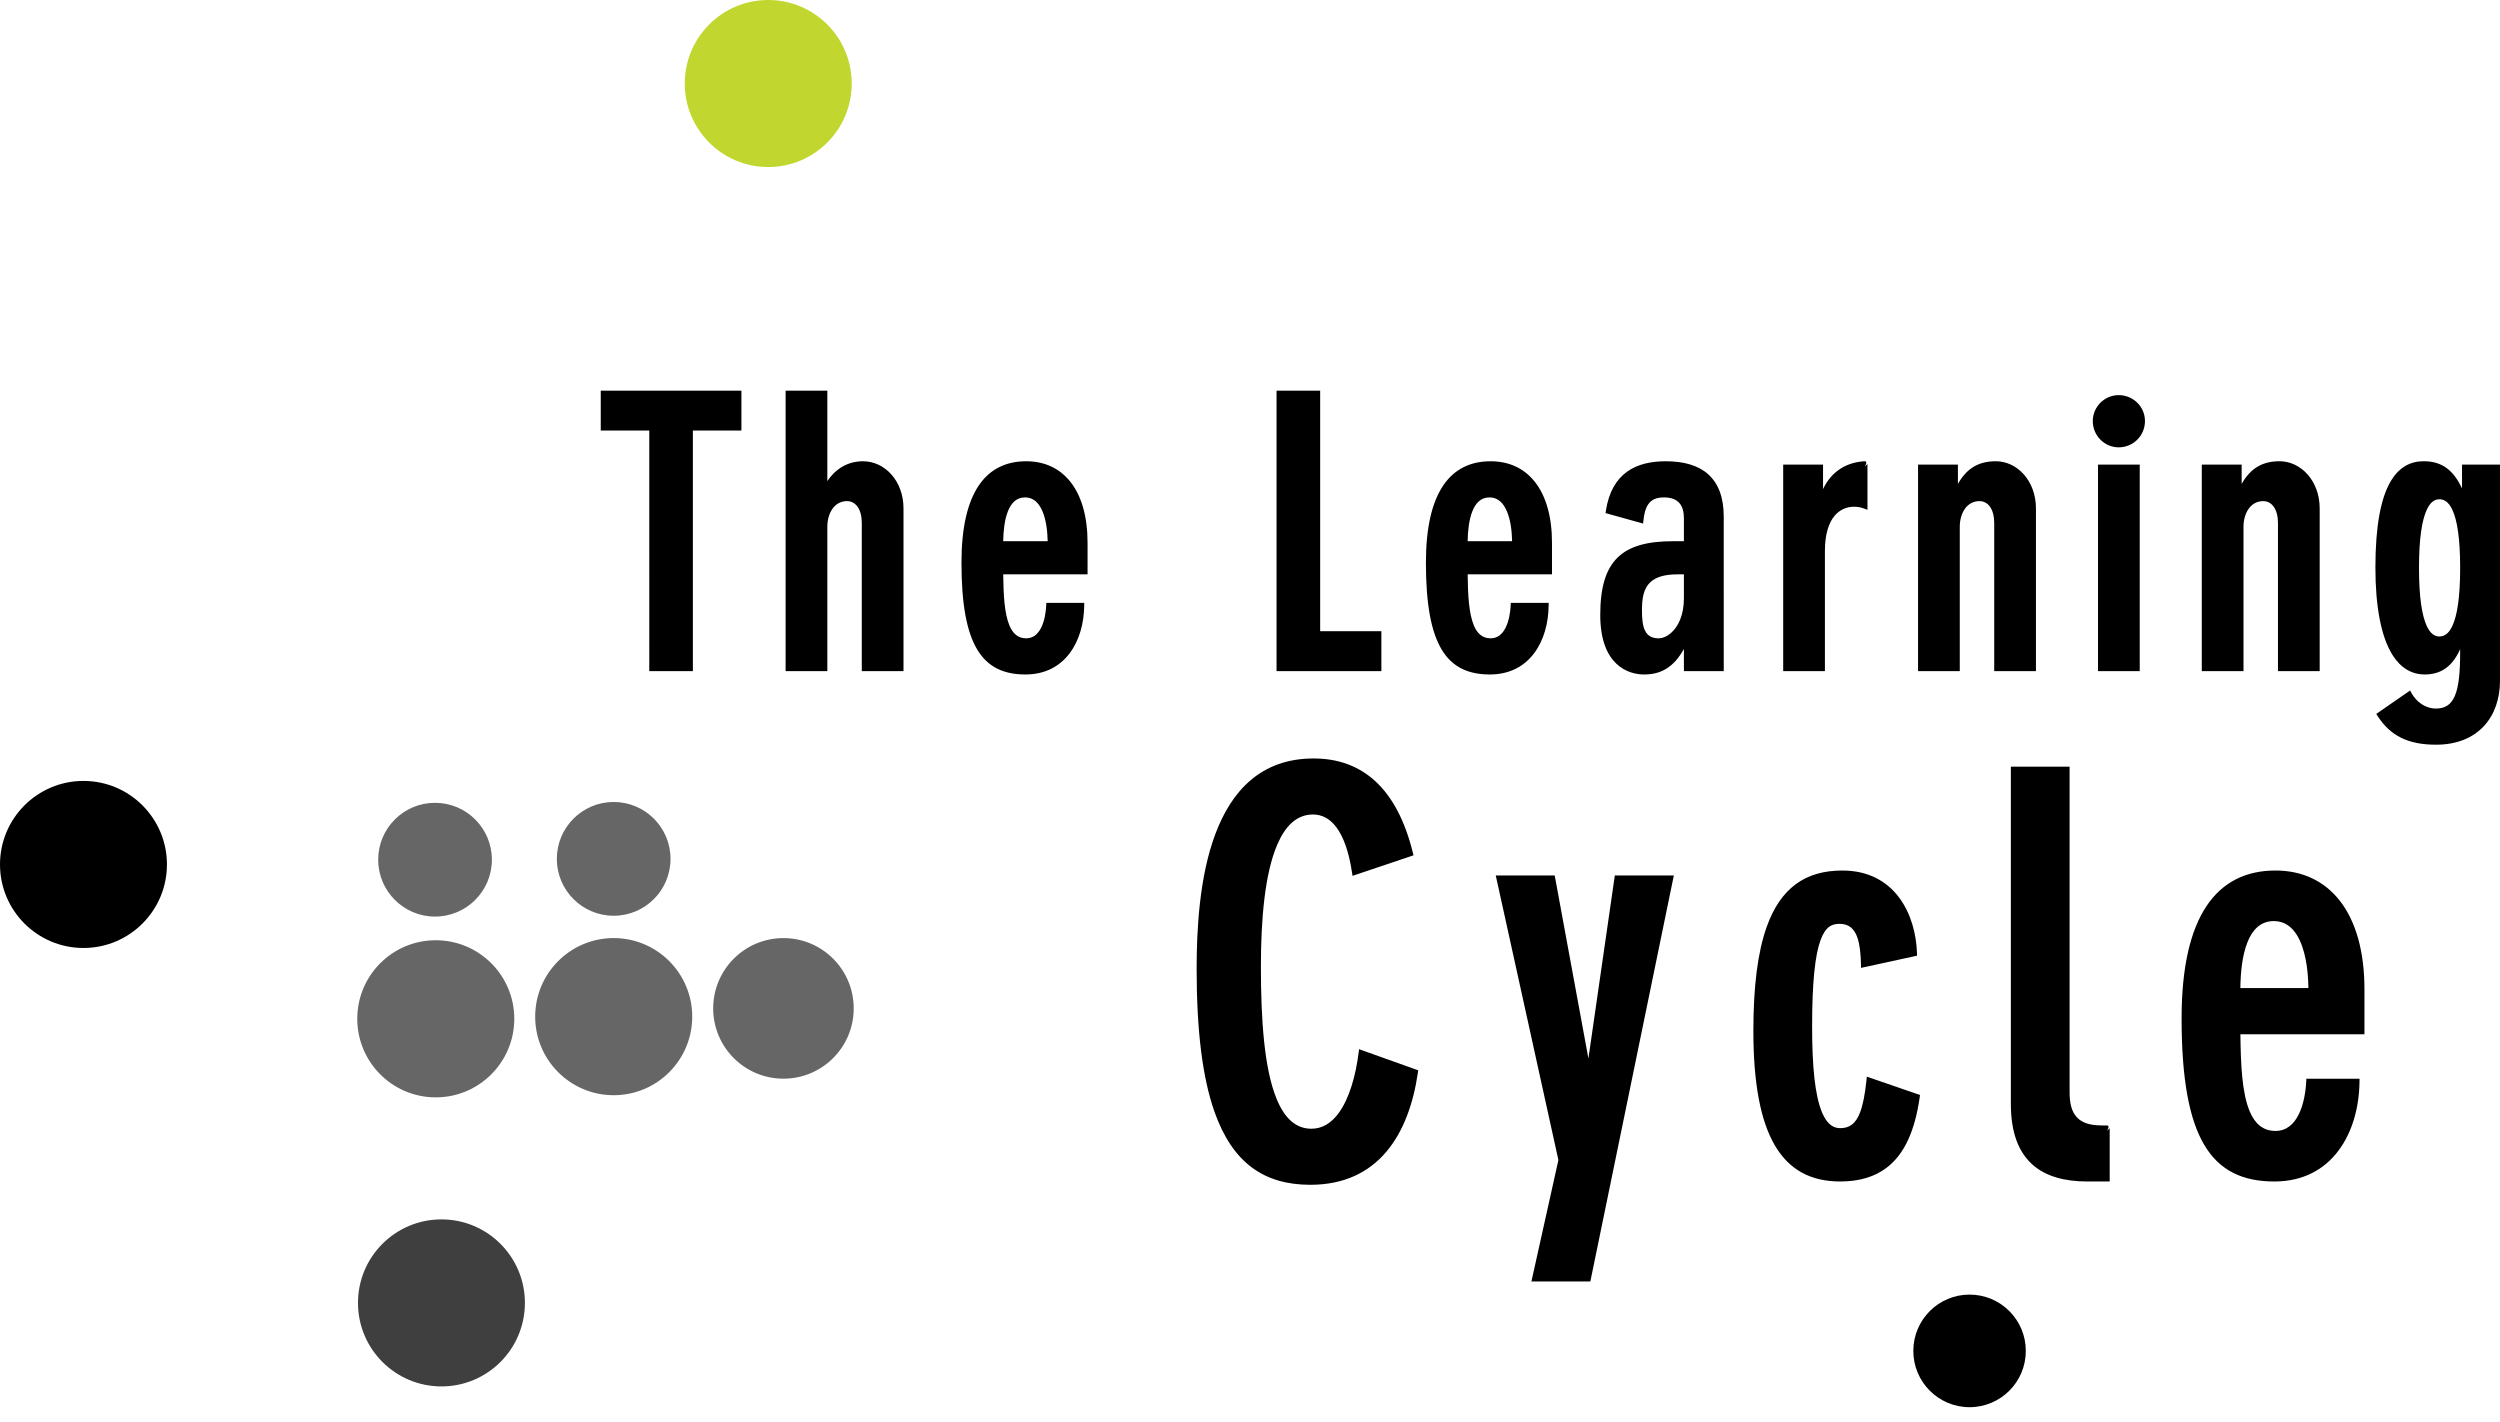 <svg xmlns="http://www.w3.org/2000/svg" width="167" height="95" viewBox="0 0 167 95">
	<path d="M135.324 90.24c0 2.077-1.682 3.76-3.757 3.76-2.076 0-3.757-1.684-3.757-3.76 0-2.077 1.681-3.761 3.757-3.761 2.075 0 3.757 1.684 3.757 3.761M11.152 57.746c0 3.082-2.497 5.579-5.577 5.579C2.496 63.325 0 60.828 0 57.746c0-3.081 2.496-5.58 5.575-5.58 3.08 0 5.577 2.499 5.577 5.58"/>
	<path fill="#3f3f3f" d="M35.064 87.033c0 3.083-2.495 5.58-5.575 5.58s-5.576-2.499-5.576-5.58 2.496-5.578 5.576-5.578c3.08 0 5.575 2.498 5.575 5.578"/>
	<path fill="#666" d="M57.028 67.361c0 2.594-2.102 4.695-4.695 4.695-2.59 0-4.692-2.102-4.692-4.695 0-2.594 2.102-4.696 4.693-4.696 2.593 0 4.694 2.102 4.694 4.696m-10.787.551c0 2.9-2.349 5.248-5.247 5.248-2.895 0-5.244-2.349-5.244-5.248 0-2.898 2.349-5.249 5.244-5.249 2.898 0 5.247 2.351 5.247 5.249m-11.887.143c0 2.899-2.348 5.249-5.246 5.249-2.896 0-5.243-2.35-5.243-5.249 0-2.898 2.347-5.247 5.243-5.247 2.898 0 5.246 2.349 5.246 5.247m-1.496-10.627c0 2.099-1.7 3.799-3.798 3.799s-3.798-1.701-3.798-3.799c0-2.099 1.7-3.8 3.798-3.8s3.798 1.701 3.798 3.8m11.933-.056c0 2.099-1.7 3.8-3.797 3.8-2.097 0-3.798-1.701-3.798-3.8 0-2.097 1.701-3.8 3.798-3.8s3.797 1.703 3.797 3.8"/>
	<path fill="#c1d72f" d="M56.895 5.579c0 3.082-2.497 5.58-5.577 5.58s-5.576-2.499-5.576-5.58C45.742 2.497 48.238 0 51.318 0c3.08 0 5.577 2.497 5.577 5.579"/>
	<path d="m124.563 31.179.184-.184v3.06l-.247-.092c-.183-.068-.388-.113-.66-.113-.86 0-1.936.632-1.936 2.96v8.02h-2.787V31.036h2.662v1.636c.445-.947 1.298-1.76 2.744-1.86h.002c.004 0 .009-.001.013-.001h.025c.236 0 0 .368 0 .368Zm-69.297.956c.512-.758 1.299-1.323 2.385-1.323 1.436 0 2.703 1.291 2.703 3.154V44.83h-2.787v-9.891c0-.916-.4-1.464-.989-1.464-.868 0-1.312.844-1.312 1.713v9.642h-2.787V26.095h2.787v6.04Zm57.219 11.219c-.683 1.215-1.517 1.701-2.66 1.701-.509 0-1.245-.142-1.854-.722-.593-.563-1.074-1.549-1.074-3.255 0-1.837.371-3.062 1.156-3.831.786-.77 1.998-1.095 3.717-1.095h.715v-1.538c0-.4-.082-.753-.296-1.003-.211-.247-.549-.385-1.042-.385-.343 0-.613.068-.819.223-.319.239-.477.671-.545 1.309l-.023.216-2.511-.701.025-.161c.196-1.271.707-2.093 1.411-2.601.7-.505 1.597-.699 2.587-.699 1.213 0 2.175.276 2.837.87.666.598 1.037 1.52 1.037 2.833V44.83h-2.661v-1.476Zm-1.688-.714c.263 0 .575-.128.858-.387.458-.417.83-1.169.83-2.298v-1.588h-.44c-.858 0-1.413.184-1.766.494-.528.464-.595 1.193-.595 1.917 0 1.073.152 1.862 1.113 1.862Zm19.991-10.312c.617-1.102 1.454-1.517 2.535-1.517 1.41 0 2.678 1.291 2.678 3.155V44.83h-2.787v-9.892c0-.915-.4-1.463-.988-1.463-.869 0-1.313.844-1.313 1.713v9.642h-2.787V31.036h2.662v1.292Zm18.954 0c.617-1.102 1.454-1.517 2.534-1.517 1.41 0 2.679 1.291 2.679 3.155V44.83h-2.787v-9.892c0-.915-.401-1.463-.989-1.463-.868 0-1.313.844-1.313 1.713v9.642h-2.787V31.036h2.663v1.292Zm14.721.293v-1.585H167V45.47c0 1.198-.362 2.264-1.074 3.032-.714.769-1.779 1.244-3.199 1.244-1.846 0-3.038-.579-3.896-1.905l-.097-.15 2.259-1.565.099.177c.318.569.906 1.029 1.635 1.029.626 0 1.021-.282 1.261-.854.264-.633.35-1.589.35-2.88v-.232c-.491 1.095-1.224 1.689-2.36 1.689-.901 0-1.622-.453-2.157-1.3-.76-1.202-1.144-3.226-1.144-5.847 0-2.814.375-4.569.945-5.621.603-1.113 1.424-1.476 2.281-1.476 1.262 0 1.998.637 2.56 1.81Zm-1.512.73c-.286 0-.6.154-.857.73-.297.664-.505 1.833-.505 3.852s.208 3.189.505 3.853c.257.575.571.73.857.73.298 0 .619-.154.879-.731.3-.664.508-1.833.508-3.852s-.208-3.188-.508-3.852c-.26-.577-.581-.73-.879-.73ZM43.372 28.759H40.13v-2.664h9.396v2.664h-3.242v16.072h-2.912V28.759Zm23.643 9.608c.017 1.342.072 2.619.426 3.441.22.51.56.832 1.108.832.485 0 .797-.305.999-.709.223-.446.316-1.011.339-1.486l.009-.175h2.531l-.002.186c-.027 2.372-1.268 4.599-3.925 4.599-2.903 0-4.274-1.97-4.274-7.472 0-4.715 1.645-6.771 4.323-6.771 2.489 0 4.1 1.948 4.1 5.449v2.106h-5.634Zm2.97-2.215c-.014-.714-.112-1.435-.345-1.991-.231-.549-.595-.935-1.166-.935-.579 0-.931.384-1.147.932-.22.557-.301 1.278-.313 1.994h2.971Zm18.202 6.014h4.089v2.664h-7.002V26.095h2.913v16.071Zm9.853-3.799c.016 1.342.072 2.619.426 3.441.22.51.56.832 1.109.832.485 0 .796-.305.998-.709.223-.446.316-1.011.34-1.486l.009-.175h2.529l-.002.186c-.026 2.372-1.267 4.599-3.924 4.599-2.902 0-4.274-1.97-4.274-7.472 0-4.715 1.645-6.771 4.324-6.771 2.488 0 4.098 1.948 4.098 5.449v2.106H98.04Zm2.969-2.215c-.014-.714-.112-1.435-.345-1.991-.23-.549-.594-.935-1.165-.935-.579 0-.931.384-1.147.932-.22.557-.301 1.278-.313 1.994h2.97Zm41.925-5.116V44.83h-2.787V31.036h2.787Zm-1.405-4.642c.975 0 1.755.783 1.755 1.732 0 .975-.781 1.756-1.755 1.756-.949 0-1.731-.78-1.731-1.756 0-.949.781-1.732 1.731-1.732Zm-.786 49.153.184-.184v3.56h-1.505c-1.518 0-2.788-.341-3.68-1.153-.893-.813-1.417-2.102-1.417-4.022V51.215h3.924v21.763c0 .715.134 1.272.475 1.647.338.371.873.553 1.651.554h.367c.243 0 .001.368.001.368Zm-34.638-4.84 1.765-12.226h3.942l-5.577 27.122h-3.937l1.803-8.112-4.185-19.01h3.938l2.251 12.226ZM90.316 58.289c-.214-1.41-.574-2.394-1.043-3.023-.44-.592-.975-.858-1.562-.858-1.103 0-1.86.779-2.389 2.01-.838 1.948-1.094 5.013-1.094 8.156 0 3.604.23 6.816 1.04 8.808.51 1.256 1.246 2.017 2.333 2.017.747 0 1.339-.398 1.804-1.022.736-.99 1.157-2.534 1.352-4.065l.029-.227 3.951 1.412-.022.15c-.601 4.132-2.645 7.497-7.187 7.497-3.052 0-5.186-1.432-6.401-4.879-.794-2.252-1.192-5.378-1.192-9.545 0-2.661.187-6.154 1.24-8.981 1.073-2.88 3.036-5.074 6.573-5.074 3.272 0 5.581 2.015 6.633 6.306l.04.164-4.072 1.371-.033-.217Zm33.997 6.141c-.014-.74-.083-1.338-.236-1.789-.208-.611-.577-.929-1.194-.929-.253 0-.49.045-.701.202-.222.166-.412.448-.575.901-.354.984-.558 2.727-.558 5.759 0 2.675.19 4.619.667 5.746.286.676.67 1.042 1.204 1.042.627 0 1.035-.302 1.316-1.009.206-.519.344-1.24.445-2.202l.024-.23 3.553 1.225-.022.151c-.316 2.217-1.011 3.791-2.198 4.699-.8.612-1.824.927-3.118.927-3.899 0-5.795-3.079-5.795-10.056 0-2.962.287-5.255.886-6.94.921-2.592 2.573-3.776 5.055-3.776 3.532 0 4.913 2.952 4.989 5.536l.005.153-3.743.814-.004-.224Zm25.345 4.658c.024 2.019.103 3.947.635 5.181.338.786.865 1.277 1.71 1.277.749 0 1.234-.466 1.545-1.091.333-.666.473-1.51.508-2.22l.009-.175h3.552l-.002.186c-.039 3.44-1.832 6.678-5.685 6.678-4.229 0-6.199-2.887-6.199-10.901 0-6.865 2.372-9.872 6.272-9.872 3.614 0 5.942 2.841 5.942 7.927v3.01h-8.287Zm4.543-3.084c-.017-1.315-.223-2.656-.764-3.535-.352-.572-.851-.941-1.545-.941-.89 0-1.435.584-1.767 1.425-.336.851-.456 1.96-.468 3.051h4.544Z"/>
</svg>
